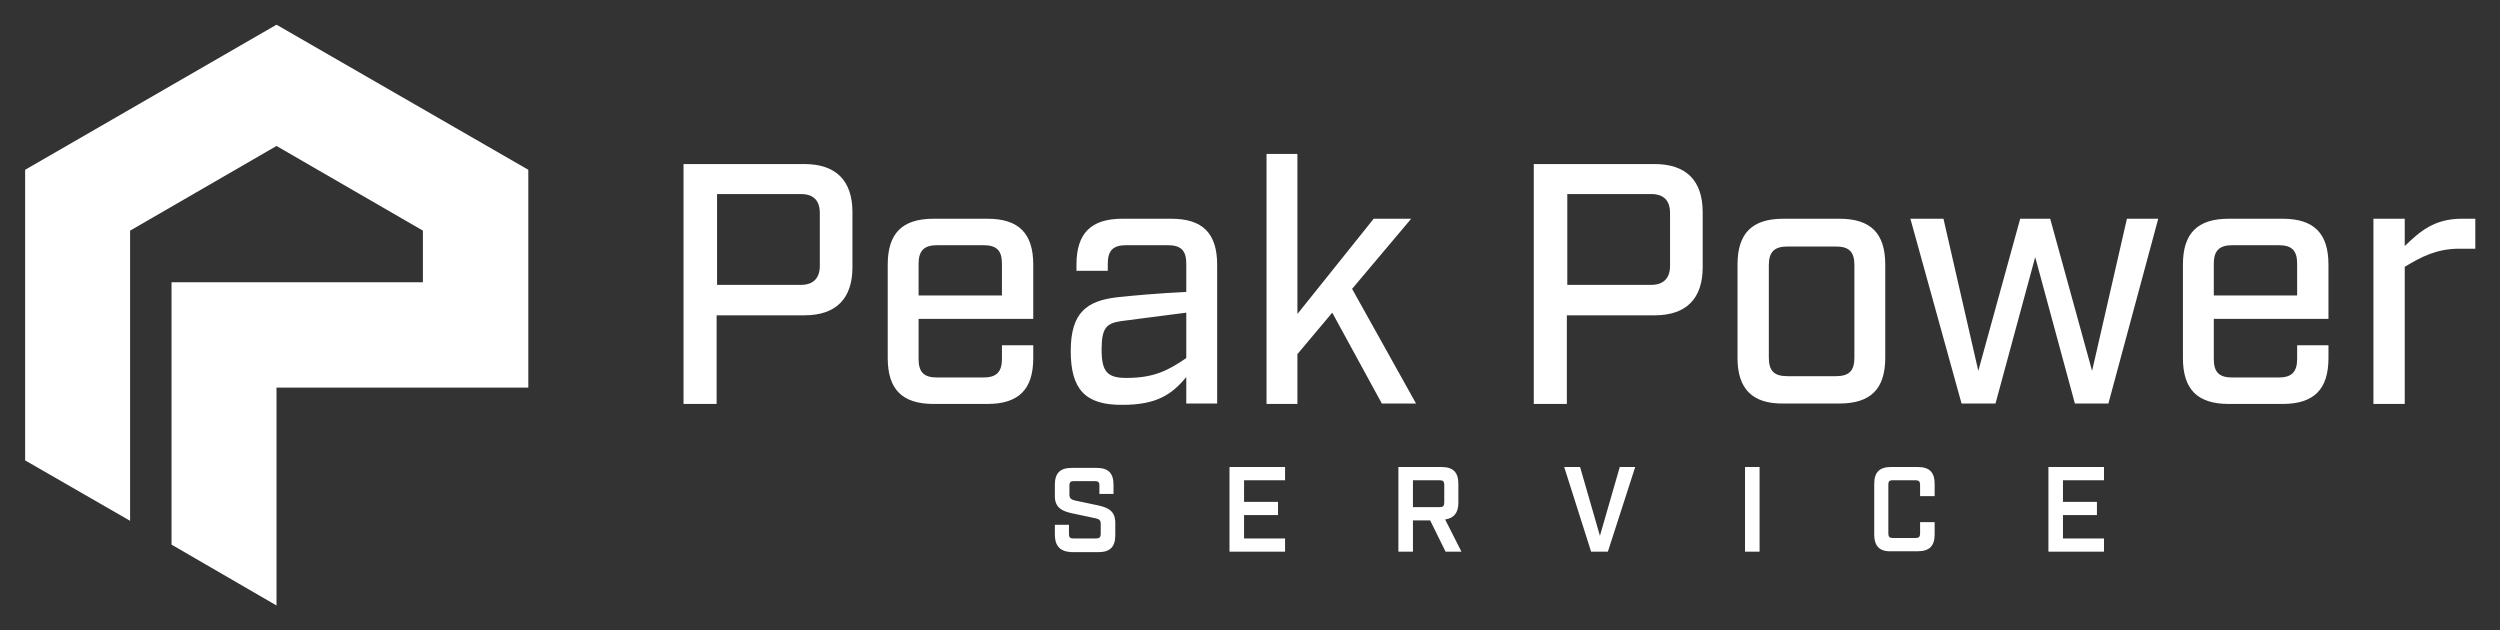 <?xml version="1.0" encoding="utf-8"?>
<!-- Generator: Adobe Illustrator 27.2.0, SVG Export Plug-In . SVG Version: 6.00 Build 0)  -->
<svg version="1.1" id="Layer_1" xmlns="http://www.w3.org/2000/svg" xmlns:xlink="http://www.w3.org/1999/xlink" x="0px" y="0px"
	 viewBox="0 0 566.9 142.9" style="enable-background:new 0 0 566.9 142.9;" xml:space="preserve">
<rect x="0" y="0" width="566.9" height="142.9" fill="#333333" stroke="none"/>
<style type="text/css">
	.st0{fill:#FFFFFF;}
</style>
<path class="st0" d="M155.1,37.2h27.3c7.1,0,10.9,3.7,10.9,10.9v12.5c0,7.1-3.7,10.9-10.9,10.9h-19.9v20.1h-7.5V37.2z M181.6,64.6
	c2.8,0,4.3-1.5,4.3-4.3v-12c0-2.9-1.5-4.3-4.3-4.3h-19v20.6H181.6z M208.3,72.3v9.1c0,3,1.2,4.2,4.2,4.2H223c2.9,0,4.2-1.2,4.2-4.2
	v-3.1h7.1v2.9c0,7.1-3.3,10.4-10.4,10.4h-12.2c-7.1,0-10.4-3.3-10.4-10.4V60c0-7.1,3.3-10.4,10.4-10.4h12.2
	c7.1,0,10.4,3.3,10.4,10.4v12.3H208.3z M208.3,59.8V67h18.9v-7.2c0-3-1.2-4.2-4.2-4.2h-10.5C209.5,55.6,208.3,56.9,208.3,59.8z
	 M242.8,79.6c0-8.8,3.7-11.4,10.6-12.2c3.7-0.4,9.3-0.9,15.6-1.2v-6.4c0-3-1.2-4.2-4.2-4.2h-9.4c-3,0-4.2,1.2-4.2,4.2v1.6h-7.1V60
	c0-7.1,3.3-10.4,10.4-10.4h11.1c7.1,0,10.4,3.3,10.4,10.4v31.5H269v-6c-3.3,4-6.8,6.3-14.4,6.3C246.1,91.9,242.8,88.3,242.8,79.6z
	 M269,81.2V70.9l-14.7,1.9c-3.3,0.5-4.5,1.4-4.5,6.4c0,5,1.2,6.5,5.6,6.5C261.7,85.7,264.9,84,269,81.2z M313.4,91.6l-11.3-20.7
	l-7.9,9.4v11.3h-7V34.9h7v36.3l17.3-21.6h8.5l-13.4,15.9l14.5,26H313.4z M347.9,37.2h27.3c7.1,0,10.9,3.7,10.9,10.9v12.5
	c0,7.1-3.7,10.9-10.9,10.9h-19.9v20.1h-7.5V37.2z M374.4,64.6c2.8,0,4.3-1.5,4.3-4.3v-12c0-2.9-1.5-4.3-4.3-4.3h-19v20.6H374.4z
	 M394,81.2V60c0-7.1,3.3-10.4,10.4-10.4h12.7c7.1,0,10.4,3.3,10.4,10.4v21.1c0,7.1-3.3,10.4-10.4,10.4h-12.7
	C397.4,91.6,394,88.2,394,81.2z M416.3,85.3c3,0,4.2-1.2,4.2-4.2v-21c0-3-1.2-4.2-4.2-4.2h-11c-2.9,0-4.2,1.2-4.2,4.2v21
	c0,3,1.2,4.2,4.2,4.2H416.3z M433.2,49.6h7.5l7.9,34.5l9.5-34.5h6.8l9.5,34.5l7.9-34.5h7.1l-11.3,41.9h-7.6l-9-33.2l-9,33.2h-7.7
	L433.2,49.6z M502,72.3v9.1c0,3,1.2,4.2,4.2,4.2h10.5c2.9,0,4.2-1.2,4.2-4.2v-3.1h7.1v2.9c0,7.1-3.3,10.4-10.4,10.4h-12.2
	c-7.1,0-10.4-3.3-10.4-10.4V60c0-7.1,3.3-10.4,10.4-10.4h12.2c7.1,0,10.4,3.3,10.4,10.4v12.3H502z M502,59.8V67h18.9v-7.2
	c0-3-1.2-4.2-4.2-4.2h-10.5C503.2,55.6,502,56.9,502,59.8z M538.2,49.6h7.1v6.2c3.4-3.3,6.7-6.2,12.9-6.2h3.1v6.8h-3.7
	c-5,0-8.5,1.8-12.3,4.1v31.1h-7.1V49.6z M239.2,121.2V119h3.2v2.1c0,0.8,0.3,1,1,1h5.2c0.7,0,1-0.3,1-1v-2.3c0-0.9-0.4-1.1-1.3-1.3
	l-5.2-1.1c-2.3-0.5-3.9-1.3-3.9-3.9v-2.6c0-2.6,1.2-3.8,3.8-3.8h5.7c2.6,0,3.8,1.2,3.8,3.8v2.1h-3.2v-1.9c0-0.8-0.3-1-1-1h-4.8
	c-0.8,0-1,0.3-1,1v2c0,0.9,0.4,1.2,1.3,1.4l5.2,1.1c2.3,0.5,3.9,1.3,3.9,3.9v2.9c0,2.6-1.2,3.8-3.8,3.8H243
	C240.4,125.1,239.2,123.8,239.2,121.2z M278.8,105.9h12.6v3h-9.3v4.9h7.7v3h-7.7v5.3h9.3v3h-12.6V105.9z M331.4,125.1h-3.6l-3.5-7.1
	h-3.9v7.1h-3.3v-19.2h9.8c2.6,0,3.8,1.2,3.8,3.8v4.3c0,2.3-1,3.5-3,3.8L331.4,125.1z M326.5,115c0.7,0,1-0.3,1-1v-4.1
	c0-0.7-0.3-1-1-1h-6.1v6.1H326.5z M354.7,105.9h3.6l4.5,15.6l4.5-15.6h3.5l-6.2,19.2h-3.8L354.7,105.9z M395.7,105.9h3.3v19.2h-3.3
	V105.9z M425,121.2v-11.5c0-2.6,1.2-3.8,3.8-3.8h6.1c2.6,0,3.8,1.2,3.8,3.8v2.8h-3.3v-2.6c0-0.7-0.3-1-1-1h-5.2c-0.8,0-1,0.3-1,1
	V121c0,0.7,0.3,1,1,1h5.2c0.7,0,1-0.3,1-1v-2.6h3.3v2.8c0,2.6-1.2,3.8-3.8,3.8h-6.1C426.2,125.1,425,123.8,425,121.2z M464.5,105.9
	h12.6v3h-9.3v4.9h7.7v3h-7.7v5.3h9.3v3h-12.6V105.9z"/>
<polygon class="st0" points="62.7,5.6 5.7,38.5 5.7,104.4 29.5,118.1 29.5,52.3 62.7,33.1 95.9,52.3 95.9,64 38.9,64 38.9,123.5 
	62.7,137.3 62.7,87.9 119.8,87.9 119.8,38.5 "/>
</svg>
